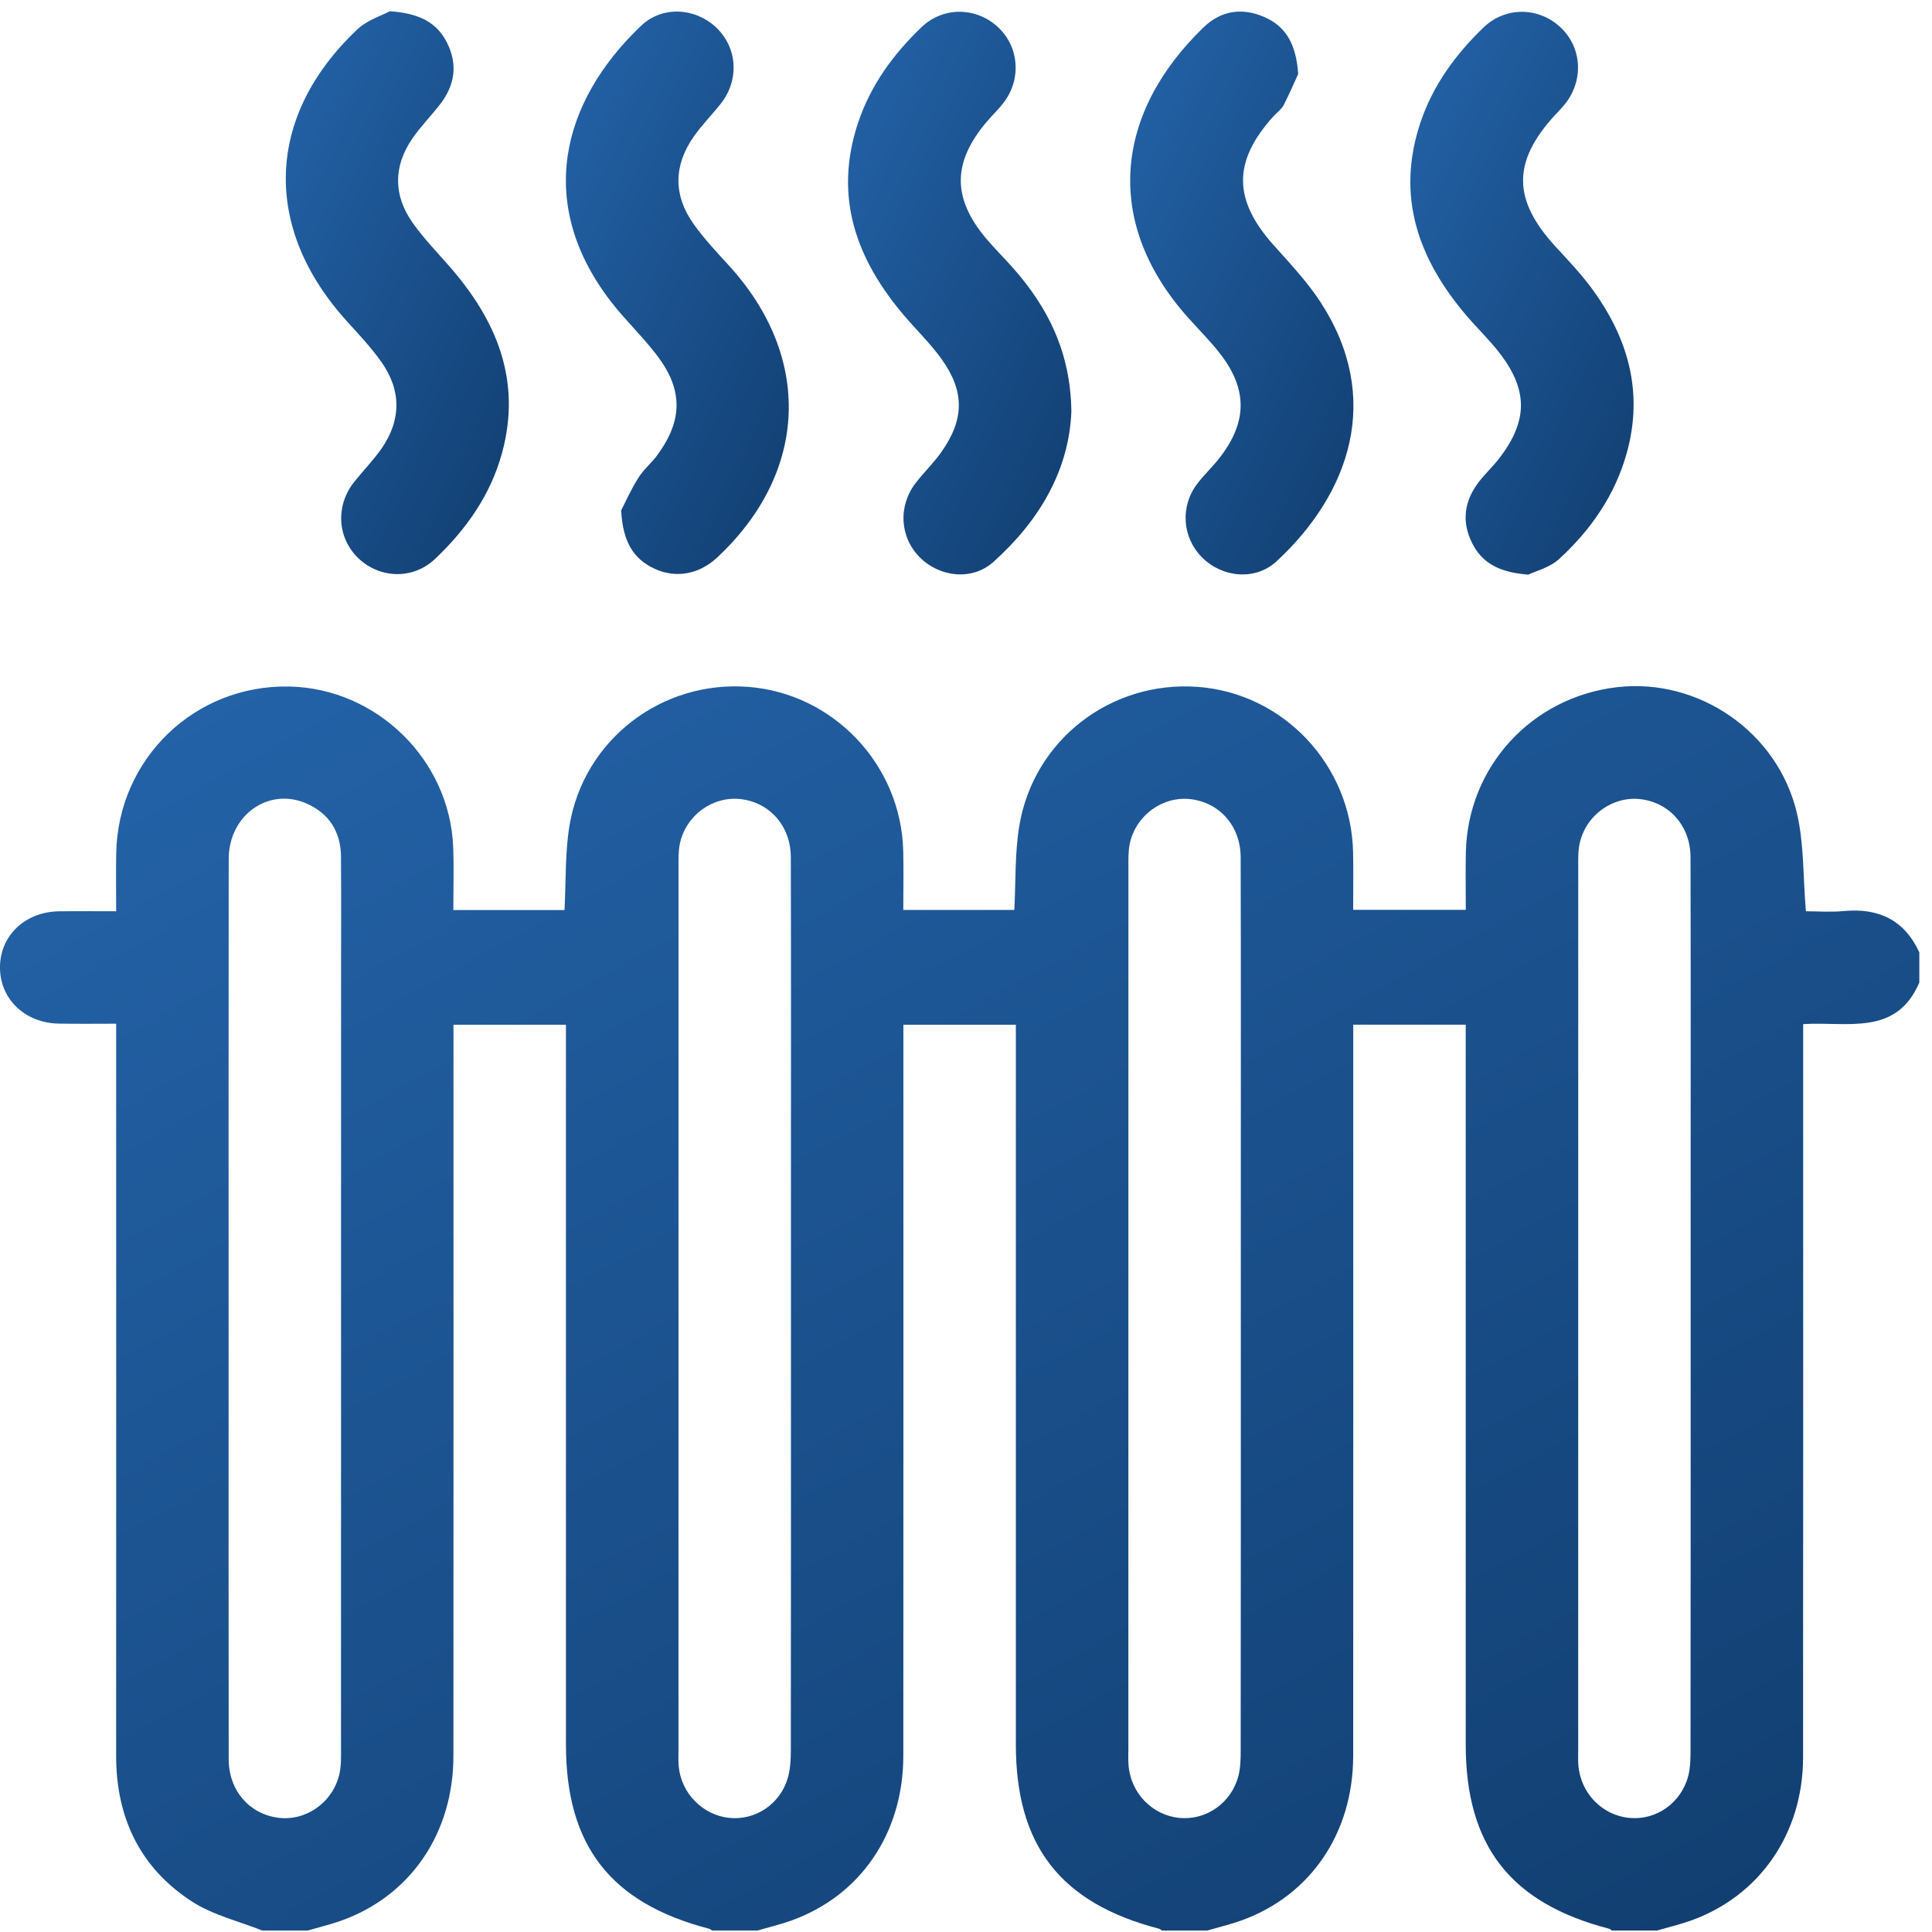 <svg width="61" height="61" viewBox="0 0 61 61" fill="none" xmlns="http://www.w3.org/2000/svg">
<g clip-path="url(#clip0_592_836)">
<path d="M8.284 60.955C7.541 60.658 6.727 60.468 6.068 60.042C4.422 58.98 3.666 57.392 3.667 55.435C3.67 47.982 3.668 40.531 3.668 33.079C3.668 32.847 3.668 32.614 3.668 32.322C3.032 32.322 2.446 32.33 1.86 32.319C0.776 32.302 -0.017 31.528 0 30.515C0.016 29.528 0.801 28.789 1.86 28.773C2.431 28.765 3.003 28.772 3.668 28.772C3.668 28.152 3.659 27.55 3.669 26.948C3.721 23.956 6.15 21.614 9.134 21.676C11.897 21.733 14.206 23.994 14.309 26.756C14.333 27.402 14.313 28.051 14.313 28.734C15.511 28.734 16.661 28.734 17.824 28.734C17.871 27.838 17.838 26.945 17.978 26.082C18.423 23.363 20.884 21.476 23.623 21.687C26.316 21.895 28.449 24.146 28.518 26.863C28.533 27.472 28.52 28.081 28.52 28.73C29.707 28.73 30.856 28.73 32.026 28.73C32.073 27.847 32.039 26.955 32.18 26.093C32.624 23.368 35.071 21.484 37.815 21.687C40.528 21.887 42.664 24.158 42.722 26.912C42.735 27.501 42.724 28.092 42.724 28.727C43.902 28.727 45.052 28.727 46.28 28.727C46.28 28.129 46.27 27.526 46.282 26.923C46.334 24.216 48.357 22.007 51.063 21.696C53.629 21.401 56.136 23.11 56.736 25.68C56.962 26.645 56.926 27.671 57.018 28.772C57.372 28.772 57.798 28.805 58.217 28.765C59.317 28.662 60.13 29.047 60.601 30.073C60.601 30.388 60.601 30.704 60.601 31.019C59.872 32.731 58.315 32.245 56.932 32.335C56.932 32.606 56.932 32.837 56.932 33.069C56.932 40.542 56.936 48.016 56.929 55.49C56.927 57.889 55.558 59.865 53.385 60.64C53.036 60.764 52.672 60.85 52.316 60.954C51.842 60.954 51.369 60.954 50.895 60.954C50.862 60.933 50.831 60.903 50.794 60.894C47.688 60.085 46.278 58.272 46.278 55.079C46.278 47.727 46.278 40.375 46.278 33.021C46.278 32.795 46.278 32.569 46.278 32.353C45.049 32.353 43.913 32.353 42.727 32.353C42.727 32.616 42.727 32.849 42.727 33.081C42.727 40.532 42.73 47.983 42.725 55.435C42.724 57.881 41.372 59.859 39.181 60.641C38.831 60.765 38.468 60.851 38.111 60.955C37.637 60.955 37.164 60.955 36.69 60.955C36.657 60.934 36.626 60.904 36.589 60.895C33.483 60.086 32.074 58.273 32.074 55.08C32.074 47.728 32.074 40.376 32.074 33.022C32.074 32.796 32.074 32.57 32.074 32.354C30.844 32.354 29.709 32.354 28.523 32.354C28.523 32.617 28.523 32.85 28.523 33.082C28.523 40.533 28.526 47.984 28.521 55.436C28.52 57.882 27.167 59.86 24.976 60.642C24.626 60.766 24.264 60.852 23.906 60.956C23.432 60.956 22.959 60.956 22.486 60.956C22.452 60.935 22.421 60.905 22.385 60.896C19.278 60.087 17.869 58.274 17.869 55.081C17.869 47.729 17.869 40.377 17.869 33.023C17.869 32.797 17.869 32.571 17.869 32.355C16.64 32.355 15.504 32.355 14.318 32.355C14.318 32.618 14.318 32.851 14.318 33.083C14.318 40.534 14.321 47.986 14.316 55.437C14.315 57.883 12.962 59.861 10.771 60.643C10.422 60.767 10.059 60.853 9.701 60.957C9.231 60.955 8.757 60.955 8.284 60.955ZM7.218 41.245C7.218 41.698 7.218 42.152 7.218 42.605C7.218 46.92 7.214 51.236 7.221 55.55C7.223 56.534 7.877 57.28 8.793 57.394C9.669 57.502 10.517 56.904 10.718 56.004C10.777 55.74 10.767 55.457 10.767 55.182C10.769 47.005 10.769 38.829 10.769 30.652C10.769 29.45 10.775 28.247 10.766 27.046C10.76 26.262 10.393 25.682 9.675 25.368C8.478 24.845 7.223 25.738 7.221 27.118C7.214 31.827 7.218 36.536 7.218 41.245ZM24.973 41.313C24.973 40.17 24.973 39.027 24.973 37.884C24.973 34.278 24.978 30.673 24.969 27.066C24.967 26.084 24.305 25.338 23.389 25.231C22.512 25.128 21.664 25.733 21.468 26.628C21.415 26.874 21.423 27.137 21.423 27.391C21.421 36.672 21.421 45.952 21.422 55.233C21.422 55.41 21.414 55.588 21.429 55.765C21.505 56.62 22.191 57.315 23.034 57.398C23.856 57.478 24.634 56.961 24.874 56.136C24.955 55.859 24.969 55.555 24.969 55.263C24.975 50.613 24.973 45.963 24.973 41.313ZM39.177 41.311C39.177 40.03 39.177 38.749 39.177 37.469C39.177 34.001 39.182 30.533 39.172 27.065C39.17 26.084 38.507 25.338 37.59 25.232C36.714 25.13 35.867 25.736 35.672 26.631C35.619 26.877 35.628 27.14 35.628 27.394C35.626 36.675 35.626 45.955 35.626 55.236C35.626 55.393 35.62 55.552 35.63 55.708C35.687 56.6 36.37 57.313 37.24 57.398C38.081 57.479 38.873 56.932 39.1 56.078C39.169 55.816 39.173 55.534 39.173 55.26C39.178 50.611 39.177 45.96 39.177 41.311ZM53.38 41.309C53.38 39.929 53.38 38.55 53.38 37.171C53.38 33.802 53.385 30.433 53.376 27.063C53.373 26.082 52.708 25.337 51.792 25.232C50.915 25.132 50.069 25.738 49.875 26.633C49.821 26.88 49.831 27.142 49.831 27.397C49.829 36.678 49.829 45.958 49.829 55.239C49.829 55.396 49.823 55.555 49.833 55.711C49.892 56.602 50.576 57.316 51.446 57.398C52.287 57.479 53.078 56.931 53.303 56.077C53.372 55.815 53.376 55.533 53.376 55.259C53.381 50.609 53.38 45.958 53.38 41.309Z" fill="url(#paint0_linear_592_836)"/>
<path d="M33.827 12.987C33.757 14.839 32.821 16.44 31.36 17.746C30.693 18.342 29.668 18.224 29.045 17.601C28.403 16.959 28.348 15.967 28.925 15.231C29.18 14.906 29.481 14.615 29.718 14.279C30.45 13.242 30.464 12.365 29.729 11.337C29.386 10.859 28.959 10.443 28.574 9.995C27.041 8.209 26.311 6.227 27.091 3.881C27.486 2.694 28.203 1.712 29.095 0.858C29.783 0.2 30.826 0.221 31.509 0.856C32.169 1.47 32.258 2.472 31.705 3.219C31.541 3.44 31.336 3.629 31.158 3.84C30.067 5.126 30.061 6.257 31.145 7.542C31.412 7.858 31.709 8.148 31.982 8.458C33.087 9.705 33.801 11.119 33.827 12.987Z" fill="url(#paint1_linear_592_836)"/>
<path d="M48.253 18.143C47.355 18.073 46.801 17.792 46.479 17.145C46.136 16.456 46.236 15.808 46.696 15.211C46.901 14.946 47.15 14.717 47.352 14.451C48.237 13.287 48.247 12.328 47.364 11.169C47.043 10.747 46.654 10.378 46.309 9.974C44.78 8.185 44.065 6.196 44.853 3.856C45.245 2.691 45.954 1.725 46.826 0.88C47.514 0.212 48.543 0.212 49.24 0.835C49.93 1.452 50.02 2.477 49.445 3.242C49.339 3.384 49.211 3.508 49.091 3.639C47.747 5.108 47.755 6.307 49.113 7.786C49.486 8.192 49.87 8.593 50.201 9.032C51.388 10.609 51.907 12.348 51.362 14.305C50.992 15.632 50.229 16.73 49.228 17.649C48.929 17.923 48.48 18.033 48.253 18.143Z" fill="url(#paint2_linear_592_836)"/>
<path d="M12.309 0.355C13.231 0.42 13.785 0.7 14.112 1.344C14.459 2.032 14.363 2.681 13.905 3.28C13.618 3.654 13.28 3.992 13.015 4.38C12.419 5.255 12.417 6.164 13.024 7.027C13.373 7.524 13.802 7.965 14.203 8.425C15.684 10.121 16.472 12.016 15.853 14.294C15.493 15.624 14.72 16.715 13.734 17.649C13.042 18.305 11.994 18.271 11.32 17.63C10.648 16.991 10.586 15.968 11.182 15.217C11.463 14.863 11.785 14.537 12.043 14.168C12.675 13.258 12.675 12.32 12.035 11.418C11.716 10.971 11.337 10.566 10.966 10.158C8.277 7.202 8.38 3.676 11.275 0.934C11.595 0.629 12.069 0.485 12.309 0.355Z" fill="url(#paint3_linear_592_836)"/>
<path d="M19.612 16.116C19.721 15.905 19.908 15.483 20.149 15.096C20.312 14.831 20.567 14.624 20.753 14.371C21.557 13.273 21.571 12.314 20.751 11.231C20.3 10.636 19.749 10.117 19.292 9.526C16.92 6.457 17.697 3.236 20.241 0.814C20.907 0.179 21.944 0.24 22.608 0.864C23.284 1.5 23.351 2.522 22.759 3.272C22.478 3.626 22.156 3.951 21.898 4.321C21.267 5.228 21.257 6.168 21.898 7.07C22.226 7.533 22.62 7.953 23.005 8.373C25.664 11.276 25.521 14.922 22.639 17.606C22.075 18.131 21.345 18.269 20.671 17.959C19.997 17.649 19.665 17.106 19.612 16.116Z" fill="url(#paint4_linear_592_836)"/>
<path d="M40.988 2.335C40.888 2.553 40.724 2.941 40.531 3.316C40.462 3.45 40.32 3.548 40.214 3.664C38.923 5.091 38.929 6.3 40.206 7.732C40.729 8.319 41.278 8.898 41.703 9.554C43.658 12.568 42.626 15.57 40.311 17.718C39.636 18.344 38.59 18.24 37.949 17.596C37.328 16.971 37.256 15.989 37.8 15.275C38.026 14.979 38.305 14.721 38.531 14.424C39.38 13.312 39.387 12.294 38.536 11.184C38.225 10.78 37.858 10.417 37.517 10.035C34.83 7.035 35.185 3.58 38.005 0.859C38.549 0.333 39.223 0.231 39.922 0.539C40.601 0.838 40.924 1.393 40.988 2.335Z" fill="url(#paint5_linear_592_836)"/>
</g>
<defs>
<linearGradient id="paint0_linear_592_836" x1="2.006" y1="24.484" x2="30.181" y2="75.527" gradientUnits="userSpaceOnUse">
<stop stop-color="#2362A7"/>
<stop offset="1" stop-color="#113E70"/>
</linearGradient>
<linearGradient id="paint1_linear_592_836" x1="27.009" y1="1.648" x2="38.54" y2="7.025" gradientUnits="userSpaceOnUse">
<stop stop-color="#2362A7"/>
<stop offset="1" stop-color="#113E70"/>
</linearGradient>
<linearGradient id="paint2_linear_592_836" x1="44.763" y1="1.649" x2="56.293" y2="7.022" gradientUnits="userSpaceOnUse">
<stop stop-color="#2362A7"/>
<stop offset="1" stop-color="#113E70"/>
</linearGradient>
<linearGradient id="paint3_linear_592_836" x1="9.257" y1="1.631" x2="20.78" y2="6.994" gradientUnits="userSpaceOnUse">
<stop stop-color="#2362A7"/>
<stop offset="1" stop-color="#113E70"/>
</linearGradient>
<linearGradient id="paint4_linear_592_836" x1="18.1" y1="1.641" x2="29.614" y2="7.001" gradientUnits="userSpaceOnUse">
<stop stop-color="#2362A7"/>
<stop offset="1" stop-color="#113E70"/>
</linearGradient>
<linearGradient id="paint5_linear_592_836" x1="35.917" y1="1.642" x2="47.447" y2="7.015" gradientUnits="userSpaceOnUse">
<stop stop-color="#2362A7"/>
<stop offset="1" stop-color="#113E70"/>
</linearGradient>
<clipPath id="clip0_592_836">
<rect width="60.6" height="60.6" fill="white" transform="translate(0 0.355)"/>
</clipPath>
</defs>
</svg>
